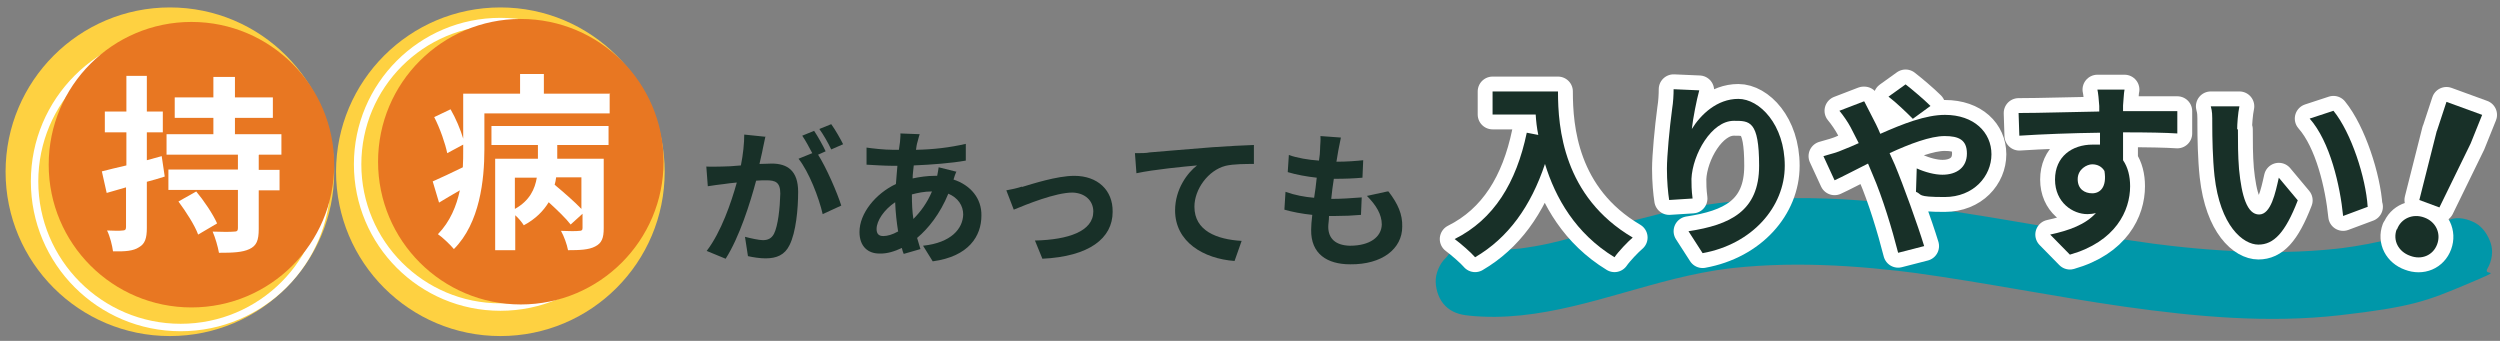 <?xml version="1.0" encoding="UTF-8"?>
<svg id="_レイヤー_1" data-name="レイヤー 1" xmlns="http://www.w3.org/2000/svg" version="1.1" viewBox="0 0 672.5 91.7">
  <rect x="0" y="0" width="672.5" height="91.7" fill="#808080" stroke="none"/>
  <defs>
    <style>
      .cls-1 {
        fill: #0097a9;
      }

      .cls-1, .cls-2, .cls-3, .cls-4, .cls-5 {
        stroke-width: 0px;
      }

      .cls-2 {
        fill: #e87722;
      }

      .cls-6 {
        stroke-linecap: round;
        stroke-linejoin: round;
        stroke-width: 8px;
      }

      .cls-6, .cls-7 {
        fill: none;
        stroke: #fff;
      }

      .cls-3 {
        fill: #fed141;
      }

      .cls-4 {
        fill: #183028;
      }

      .cls-5 {
        fill: #fff;
      }

      .cls-7 {
        stroke-miterlimit: 10;
        stroke-width: 2px;
      }
    </style>
  </defs>
  <g>
    <path class="cls-4" d="M205.9,36.7c-.2,1-.5,2.3-.7,3.3-.2,1.2-.6,2.6-.9,4.1,1.3,0,2.5-.1,3.3-.1,4.2,0,7.1,1.9,7.1,7.6,0,4.7-.6,10.9-2.3,14.3-1.3,2.7-3.5,3.6-6.5,3.6-1.5,0-3.4-.3-4.7-.6l-.8-5.2c1.5.4,3.8.9,4.8.9,1.3,0,2.3-.4,3-1.7,1.1-2.2,1.6-6.9,1.7-10.8,0-3.1-1.3-3.6-3.8-3.6-.6,0-1.6,0-2.7.1-1.6,6-4.5,15.2-8.2,21l-5.1-2.1c3.9-5.1,6.6-13,8.1-18.4-1.4.1-2.6.3-3.4.4-1.1.1-3.1.4-4.4.6l-.4-5.3c1.4.1,2.7,0,4.2,0,1.2,0,3.1-.1,5.1-.3.6-3,.9-5.9.9-8.3l5.8.6ZM220,41.5c2.3,3.6,5.2,10.3,6.3,13.8l-5,2.3c-1-4.4-3.7-11.4-6.5-14.9l3.7-1.5c-.8-1.5-1.8-3.4-2.7-4.7l3.2-1.3c1,1.5,2.4,4,3.1,5.5l-2,.9ZM223.6,40.2c-.8-1.7-2.1-4-3.2-5.5l3.2-1.3c1.1,1.5,2.5,4,3.2,5.4l-3.2,1.4Z"/>
    <path class="cls-4" d="M257.2,46.3c-.2.4-.5,1.3-.7,2,4.6,1.5,7.6,5.1,7.5,9.7,0,5.5-3.4,11-13.1,12.3l-2.6-4.2c7.6-.8,10.7-4.6,10.8-8.4,0-2.4-1.4-4.5-4-5.6-2.2,5.4-5.4,9.4-8.4,11.9.3,1,.6,2,.9,3l-4.5,1.3c-.2-.5-.4-1-.5-1.6-1.9.9-4,1.6-6.1,1.5-2.9,0-5.3-1.8-5.3-5.8,0-5,4.3-10.3,9.8-12.9.1-1.7.3-3.3.4-4.9h-1.3c-2.1,0-5.1-.2-7-.3v-4.6c1.3.2,4.7.6,7.2.6h1.5s.3-2.1.3-2.1c0-.7.2-1.7.1-2.3l5.2.2c-.3.8-.4,1.5-.6,2.1-.2.6-.3,1.4-.4,2.1,4.8-.1,9-.6,13.4-1.6v4.5c-3.9.7-9.2,1.1-14,1.3-.1,1.2-.3,2.3-.3,3.5,1.9-.4,3.9-.7,5.9-.7h.7c.2-.8.3-1.8.4-2.3l4.8,1.2ZM241.6,62.3c-.4-2.5-.7-5.2-.8-7.9-3,2-5,5-5,7.2,0,1.2.5,1.9,1.8,1.9,1.1,0,2.5-.4,3.9-1.2ZM245.3,52.4c0,2.4.1,4.6.4,6.5,1.9-1.9,3.7-4.3,5-7.4-2.1,0-3.9.4-5.4.8h0Z"/>
    <path class="cls-4" d="M274.9,50.3c2.7-.8,9.4-3,14.1-3,6.2,0,10.4,3.8,10.3,9.7,0,7.1-6.3,12-18.9,12.6l-2-4.9c9-.2,15.7-2.5,15.7-7.8,0-2.9-2.2-5-5.6-5.1-4.6,0-12.4,3.2-15.8,4.6l-2-5.2c1.2-.2,3-.6,4.2-1Z"/>
    <path class="cls-4" d="M309.2,41c3.3-.3,9.8-.8,17-1.4,4.1-.3,8.4-.5,11.1-.6v5.1c-2.1,0-5.5,0-7.6.5-4.7,1.2-8.4,6.3-8.4,11,0,6.5,6,8.8,12.7,9.2l-1.9,5.4c-8.3-.6-16-5.1-16-13.6,0-5.7,3.3-10.1,5.9-12.1-3.4.3-11.7,1.1-16.3,2.1l-.4-5.4c1.5,0,3.1,0,3.9-.2Z"/>
    <path class="cls-4" d="M373.5,51.5c2.6,3.4,3.8,6.2,3.7,9.5,0,5.9-5.4,10.2-14,10.1-6.2,0-10.6-2.8-10.5-9.3,0-1,.1-2.3.3-4-2.9-.3-5.4-.8-7.5-1.4l.3-4.8c2.5.9,5.2,1.4,7.7,1.6.3-1.7.5-3.6.7-5.4-2.7-.3-5.5-.8-7.8-1.5l.3-4.6c2.3.8,5.2,1.3,8.1,1.5.2-1.2.3-2.3.3-3.1,0-1.1.2-2.2.1-3.5l5.5.4c-.3,1.4-.5,2.5-.7,3.5-.1.7-.3,1.7-.5,3,2.8,0,5.4-.2,7.2-.4l-.2,4.7c-2.3.2-4.5.3-7.7.3-.3,1.7-.5,3.6-.7,5.4h.3c2.4,0,5.3-.2,7.9-.4l-.2,4.7c-2.2.2-4.5.3-7,.3-.5,0-1.1,0-1.6,0,0,1.2-.2,2.1-.2,2.9,0,3.2,2,5,5.8,5.1,5.5,0,8.5-2.4,8.6-5.7,0-2.7-1.5-5.2-4-7.7l5.5-1.2Z"/>
  </g>
  <circle class="cls-3" cx="45.7" cy="46.2" r="44.2"/>
  <circle class="cls-3" cx="134.6" cy="46.2" r="44.2"/>
  <circle class="cls-7" cx="134.6" cy="44.2" r="38.4"/>
  <circle class="cls-7" cx="48.6" cy="48.8" r="39.3"/>
  <circle class="cls-2" cx="51.5" cy="44.3" r="38.4"/>
  <circle class="cls-2" cx="140.1" cy="43.5" r="38.4"/>
  <path class="cls-5" d="M44.3,47.5c-1.6.5-3.2,1-4.8,1.4v12.4c0,2.8-.5,4.3-2.1,5.2-1.5,1-3.7,1.2-7,1.1-.2-1.5-.8-4-1.6-5.6,1.9.1,3.6.1,4.2,0,.6,0,.9-.2.9-.9v-10.7l-5.2,1.5-1.3-5.8c1.8-.5,4.1-1,6.6-1.6v-8.9h-5.8v-5.6h5.8v-9.6h5.5v9.6h4.3v5.6h-4.3v7.5l4-1.1.8,5.4ZM69.6,41.7v4h5.6v5.5h-5.6v10.4c0,3.1-.6,4.5-2.5,5.4-1.9.9-4.5,1-8.2,1-.3-1.7-1-4.1-1.7-5.7,2.3.1,4.9.1,5.8,0,.7,0,1-.2,1-.9v-10.3h-18.7v-5.5h18.7v-4h-19.2v-5.5h12.6v-4.4h-10.4v-5.5h10.4v-5.5h5.8v5.5h10.2v5.5h-10.2v4.4h12.5v5.5h-6ZM52.7,51.4c2.1,2.5,4.6,6.2,5.7,8.7l-5.1,3c-.9-2.5-3.3-6.2-5.3-8.9l4.8-2.7Z"/>
  <path class="cls-5" d="M164,25.1v5.4h-33.7v9.7c0,8.1-1.2,19.8-8.2,26.8-.9-1.1-3.2-3.3-4.3-4,3.3-3.4,5-7.6,5.9-11.8-1.9,1.1-3.8,2.2-5.6,3.3l-1.7-5.7c2.1-.9,5-2.3,8.1-3.8.1-1.6.1-3.2.1-4.7v-1.4l-4.3,2.3c-.5-2.5-1.9-6.6-3.5-9.7l4.4-2.1c1.4,2.4,2.7,5.5,3.4,7.9v-12.1h15.3v-5.3h6.4v5.3h17.9ZM132,33.9h31.7v5.1h-13.8v3.7h12.5v18.7c0,2.6-.5,4-2.3,4.9-1.7.9-4.1,1-7.3,1-.3-1.6-1.1-3.8-1.9-5.2,2,.1,4.3.1,4.9,0,.7,0,.9-.2.9-.8v-3.8l-3.2,2.9c-1.2-1.6-3.6-3.9-5.9-6-1.4,2.3-3.5,4.5-6.7,6.2-.5-.8-1.4-1.9-2.3-2.7v9.4h-5.4v-24.6h11.5v-3.7h-12.5v-5.1ZM138.5,56.2c4-2.2,5.4-5.4,5.9-8.4h-5.9v8.4ZM156.5,47.7h-6.9c-.1.7-.2,1.4-.4,2,2.4,2,5.4,4.6,7.2,6.5v-8.6Z"/>
  <path class="cls-1" d="M395.1,84.9c19,2,37.2-5.4,55.4-9.9,4.9-1.2,9.8-2.2,14.7-2.8l-2.4.3c18.1-2.4,36.5-1.2,54.6,1.2l-2.4-.3c18.9,2.6,37.6,6.4,56.5,9.1,19.2,2.7,38.6,4.5,57.9,2.3s23.4-3.8,34.3-8.4,4.1-1.9,5.4-4.1,1.6-4.8.9-6.9-2.1-4.3-4.1-5.4-4.8-1.8-6.9-.9c-9.4,3.9-19.3,6.4-29.4,7.7l2.4-.3c-18.2,2.4-36.6,1.2-54.8-1.2l2.4.3c-22.5-3-44.7-7.8-67.2-10.5s-44.7-2.8-66.6,2.6-24.5,7.5-37.2,9.2l2.4-.3c-5.2.7-10.5.9-15.8.3s-4.9,1.2-6.4,2.6-2.7,4.1-2.6,6.4.9,4.7,2.6,6.4,3.9,2.4,6.4,2.6h0Z"/>
  <g>
    <g>
      <path class="cls-6" d="M419.1,24.7c0,9.6,1.4,28.2,20.1,39.2-1.3,1.1-3.8,3.7-4.9,5.3-10.5-6.4-15.9-16-18.7-25.1-3.8,11.4-9.9,19.9-18.8,25.1-1.1-1.3-4-3.8-5.5-4.9,10.6-5.3,16.6-15.2,19.4-28.6l3.1.6c-.4-1.9-.6-3.8-.7-5.5h-11.6v-6.2h17.6Z"/>
      <path class="cls-6" d="M457.1,24.3c-.7,2.5-1.7,7.6-2,10.4,2.4-3.9,6.8-8.1,12.5-8.1s12.5,6.9,12.5,18-8.8,21.1-22.1,23.5l-3.8-5.9c11.2-1.7,19-5.4,19-17.6s-2.6-12.1-6.8-12.1c-6,0-11.1,9-11.4,15.6,0,1.4,0,3,.3,5.3l-6.3.4c-.3-1.9-.6-5-.6-8.4s.7-10.9,1.4-16.1c.3-1.8.4-3.9.4-5.3l6.9.3Z"/>
      <path class="cls-6" d="M501.5,27.3c.5.9,1.5,3,2,3.9.8,1.5,1.6,3.1,2.3,4.8,6.1-2.7,12.2-5.1,17.4-5.1,7.8,0,12.5,4.7,12.5,10.6s-4.8,11.5-12.6,11.5-5.9-.7-7.7-1.4l.2-6.3c2.2,1,4.8,1.7,6.9,1.7,3.9,0,6.6-2,6.6-5.7s-2.2-4.7-6-4.7-9.4,2.1-14.8,4.6l1.4,3.1c2.3,5.5,6.2,16.3,7.9,21.9l-7,1.8c-1.6-6.3-4.2-14.9-6.8-20.9l-1.3-3.1c-3.6,1.8-6.8,3.5-9,4.5l-3-6.5c1.9-.5,4.2-1.2,5-1.6,1.5-.6,3-1.2,4.5-1.9-.8-1.5-1.5-3-2.2-4.3-.7-1.3-1.9-3.1-3-4.4l6.5-2.5ZM514.6,32c-1.8-1.8-4.6-4.5-6.6-6l4.6-3.3c1.8,1.4,4.9,4,6.7,5.8l-4.8,3.5Z"/>
      <path class="cls-6" d="M585.7,35.9c-3.1-.2-7.8-.3-14.6-.3,0,2.5,0,5.3,0,7.5,1.3,1.9,1.9,4.3,1.9,7,0,6.6-3.9,14.9-16.2,18.4l-5.3-5.4c5.1-1.1,9.5-2.7,12.3-5.8-.7.2-1.5.3-2.3.3-3.9,0-8.7-3.1-8.7-9.3s4.6-9.4,10.1-9.4,1.4,0,2,.2v-3.4c-7.7.1-15.5.4-21.7.8l-.2-6.1c5.8,0,14.9-.3,21.7-.4,0-.6,0-1.2,0-1.5-.1-1.6-.3-3.6-.5-4.4h7.3c-.2.8-.3,3.5-.4,4.3,0,.4,0,.9,0,1.5,5.1,0,12,0,14.6,0v6ZM562.8,52c2.1,0,4-1.6,3.3-6-.7-1.2-1.9-1.8-3.3-1.8s-3.9,1.3-3.9,4,1.9,3.8,3.9,3.8Z"/>
      <path class="cls-6" d="M602,34.8c0,3.3,0,7.1.3,10.7.7,7.3,2.2,12.2,5.4,12.2s4.4-5.9,5.3-9.9l5.1,6.1c-3.4,8.8-6.5,11.9-10.6,11.9s-10.3-5-11.8-18.5c-.5-4.6-.6-10.5-.6-13.6s0-3.6-.4-5.1h7.7c-.4,1.9-.6,4.8-.6,6.2ZM637,55.6l-6.7,2.5c-.8-8.1-3.5-20-9-26.2l6.4-2.1c4.8,5.9,8.7,18,9.2,25.8Z"/>
    </g>
    <g>
      <path class="cls-4" d="M419.1,24.7c0,9.6,1.4,28.2,20.1,39.2-1.3,1.1-3.8,3.7-4.9,5.3-10.5-6.4-15.9-16-18.7-25.1-3.8,11.4-9.9,19.9-18.8,25.1-1.1-1.3-4-3.8-5.5-4.9,10.6-5.3,16.6-15.2,19.4-28.6l3.1.6c-.4-1.9-.6-3.8-.7-5.5h-11.6v-6.2h17.6Z"/>
      <path class="cls-4" d="M457.1,24.3c-.7,2.5-1.7,7.6-2,10.4,2.4-3.9,6.8-8.1,12.5-8.1s12.5,6.9,12.5,18-8.8,21.1-22.1,23.5l-3.8-5.9c11.2-1.7,19-5.4,19-17.6s-2.6-12.1-6.8-12.1c-6,0-11.1,9-11.4,15.6,0,1.4,0,3,.3,5.3l-6.3.4c-.3-1.9-.6-5-.6-8.4s.7-10.9,1.4-16.1c.3-1.8.4-3.9.4-5.3l6.9.3Z"/>
      <path class="cls-4" d="M501.5,27.3c.5.9,1.5,3,2,3.9.8,1.5,1.6,3.1,2.3,4.8,6.1-2.7,12.2-5.1,17.4-5.1,7.8,0,12.5,4.7,12.5,10.6s-4.8,11.5-12.6,11.5-5.9-.7-7.7-1.4l.2-6.3c2.2,1,4.8,1.7,6.9,1.7,3.9,0,6.6-2,6.6-5.7s-2.2-4.7-6-4.7-9.4,2.1-14.8,4.6l1.4,3.1c2.3,5.5,6.2,16.3,7.9,21.9l-7,1.8c-1.6-6.3-4.2-14.9-6.8-20.9l-1.3-3.1c-3.6,1.8-6.8,3.5-9,4.5l-3-6.5c1.9-.5,4.2-1.2,5-1.6,1.5-.6,3-1.2,4.5-1.9-.8-1.5-1.5-3-2.2-4.3-.7-1.3-1.9-3.1-3-4.4l6.5-2.5ZM514.6,32c-1.8-1.8-4.6-4.5-6.6-6l4.6-3.3c1.8,1.4,4.9,4,6.7,5.8l-4.8,3.5Z"/>
      <path class="cls-4" d="M585.7,35.9c-3.1-.2-7.8-.3-14.6-.3,0,2.5,0,5.3,0,7.5,1.3,1.9,1.9,4.3,1.9,7,0,6.6-3.9,14.9-16.2,18.4l-5.3-5.4c5.1-1.1,9.5-2.7,12.3-5.8-.7.2-1.5.3-2.3.3-3.9,0-8.7-3.1-8.7-9.3s4.6-9.4,10.1-9.4,1.4,0,2,.2v-3.4c-7.7.1-15.5.4-21.7.8l-.2-6.1c5.8,0,14.9-.3,21.7-.4,0-.6,0-1.2,0-1.5-.1-1.6-.3-3.6-.5-4.4h7.3c-.2.8-.3,3.5-.4,4.3,0,.4,0,.9,0,1.5,5.1,0,12,0,14.6,0v6ZM562.8,52c2.1,0,4-1.6,3.3-6-.7-1.2-1.9-1.8-3.3-1.8s-3.9,1.3-3.9,4,1.9,3.8,3.9,3.8Z"/>
      <path class="cls-4" d="M602,34.8c0,3.3,0,7.1.3,10.7.7,7.3,2.2,12.2,5.4,12.2s4.4-5.9,5.3-9.9l5.1,6.1c-3.4,8.8-6.5,11.9-10.6,11.9s-10.3-5-11.8-18.5c-.5-4.6-.6-10.5-.6-13.6s0-3.6-.4-5.1h7.7c-.4,1.9-.6,4.8-.6,6.2ZM637,55.6l-6.7,2.5c-.8-8.1-3.5-20-9-26.2l6.4-2.1c4.8,5.9,8.7,18,9.2,25.8Z"/>
    </g>
  </g>
  <g>
    <path class="cls-6" d="M644.8,61.7c1.1-3,4.3-4.3,7.3-3.2,3.1,1.1,4.6,4.2,3.5,7.2-1.1,3-4.2,4.3-7.3,3.1-3.1-1.1-4.7-4.1-3.6-7.1ZM655.5,35.3l2.6-7.9,9.6,3.5-3.1,7.7-8.4,17.2-5.4-2,4.7-18.6Z"/>
    <path class="cls-4" d="M644.8,61.7c1.1-3,4.3-4.3,7.3-3.2,3.1,1.1,4.6,4.2,3.5,7.2-1.1,3-4.2,4.3-7.3,3.1-3.1-1.1-4.7-4.1-3.6-7.1ZM655.5,35.3l2.6-7.9,9.6,3.5-3.1,7.7-8.4,17.2-5.4-2,4.7-18.6Z"/>
  </g>
</svg>